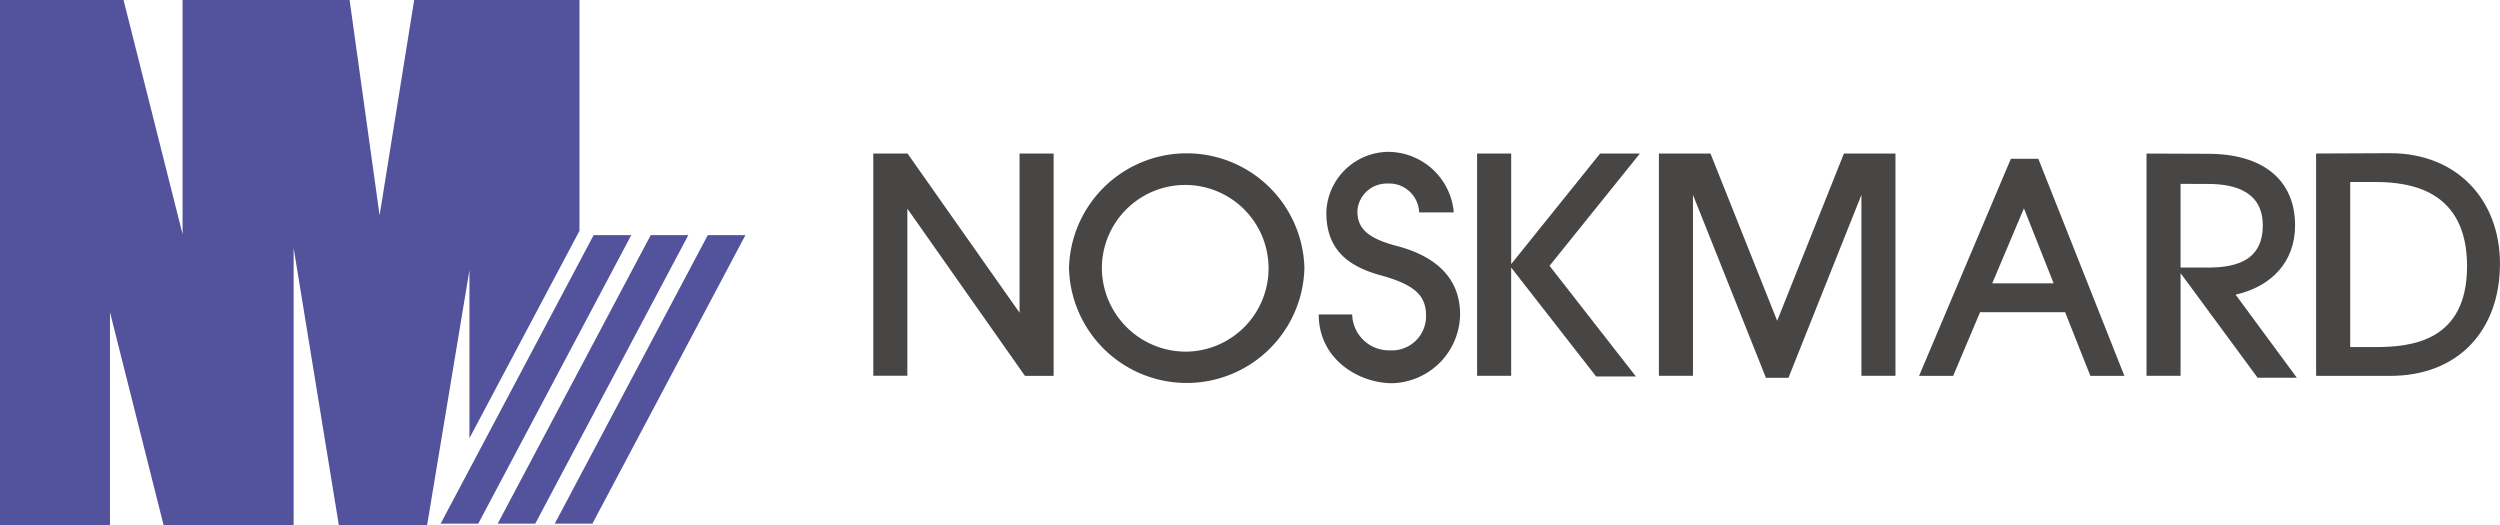 <svg xmlns="http://www.w3.org/2000/svg" width="237.978" height="50" viewBox="0 0 237.978 50">
  <g id="グループ_290" data-name="グループ 290" transform="translate(-51 -25)">
    <g id="グループ_289" data-name="グループ 289">
      <g id="グループ_182" data-name="グループ 182" transform="translate(134.13 39.456)">
        <path id="パス_213" data-name="パス 213" d="M97.651,169.866,89.186,180.39V169.866H85.941v21.159h3.244V180.718l8.086,10.367h3.787l-8.22-10.532,8.6-10.687Z" transform="translate(-28.465 -169.706)" fill="#474645"/>
        <path id="パス_214" data-name="パス 214" d="M129.433,169.866l-6.353,15.919-6.348-15.919h-4.91v21.159h3.243V173.8l6.4,16.044.54,1.368h2.151l.544-1.368,6.4-16.044v17.225h3.241V169.866Z" transform="translate(-37.039 -169.706)" fill="#474645"/>
        <path id="パス_215" data-name="パス 215" d="M13.923,169.866v15.153L3.259,169.866H0v21.148H3.243v-15.9L13.923,190.3l.514.729h2.729V169.866Z" transform="translate(0 -169.706)" fill="#474645"/>
        <path id="パス_216" data-name="パス 216" d="M27.855,180.731a11.209,11.209,0,0,1,22.409,0,11.207,11.207,0,0,1-22.409,0m11.2,7.988a7.934,7.934,0,1,0-8.071-7.931,8,8,0,0,0,8.071,7.931" transform="translate(-9.226 -169.702)" fill="#474645"/>
        <path id="パス_217" data-name="パス 217" d="M72.955,175.387h3.3a6.292,6.292,0,0,0-6.26-5.76,5.957,5.957,0,0,0-5.872,5.76c0,3.3,1.754,5.055,5.163,5.988s4.328,2.03,4.328,3.845a3.246,3.246,0,0,1-3.456,3.3,3.5,3.5,0,0,1-3.573-3.413H63.4c0,4.338,3.9,6.543,6.976,6.543a6.64,6.64,0,0,0,6.48-6.537c0-3.9-2.9-5.714-6.042-6.534s-3.734-1.925-3.734-3.358a2.793,2.793,0,0,1,2.86-2.576,2.845,2.845,0,0,1,3.017,2.745" transform="translate(-20.998 -169.627)" fill="#474645"/>
        <path id="パス_218" data-name="パス 218" d="M160.508,171.376l-.3-.762h-2.617l-.323.762-8.412,19.9H152.1l2.558-6.057h8.1l2.4,6.057h3.24Zm-4.691,11.094,3.018-7.138,2.83,7.138Z" transform="translate(-49.305 -169.954)" fill="#474645"/>
        <path id="パス_219" data-name="パス 219" d="M212.4,169.816l-7.033.031V191.01l7.033.006c6.587,0,10.47-4.419,10.47-10.68,0-6.016-4.03-10.52-10.47-10.52m-1.386,18.455h-2.4V172.56h2.4c3.451,0,8.723.853,8.723,8.021s-5.34,7.69-8.723,7.69" transform="translate(-68.025 -169.69)" fill="#474645"/>
        <path id="パス_220" data-name="パス 220" d="M189.709,183.3c3.392-.769,5.66-3.094,5.66-6.593,0-4.342-3.072-6.816-8.287-6.816l-5.855-.023v21.159h3.243v-9.772l1.715,2.325,5.618,7.629h3.734Zm-2.628-2.581-2.612,0v-7.965l2.612.006c2.7,0,5.215.817,5.215,3.95,0,2.877-1.861,3.855-4.5,3.993-.231.013-.467.02-.716.02" transform="translate(-60.028 -169.707)" fill="#474645"/>
      </g>
      <g id="グループ_287" data-name="グループ 287" transform="translate(51 25)">
        <path id="パス_7945" data-name="パス 7945" d="M84,37.051,69.435,64.516h3.579L87.581,37.051Z" transform="translate(-27.49 -14.669)" fill="#52529d"/>
        <path id="パス_7946" data-name="パス 7946" d="M92.992,37.051,78.425,64.516H82L96.571,37.051Z" transform="translate(-31.049 -14.669)" fill="#52529d"/>
        <path id="パス_7947" data-name="パス 7947" d="M101.984,37.051,87.417,64.516H91l14.568-27.466Z" transform="translate(-34.609 -14.669)" fill="#52529d"/>
        <path id="パス_7948" data-name="パス 7948" d="M39.426,0,36.134,20.5,33.278,0h-15.9V22.288L11.76,0H0V50h10.47V29.723L15.576,50H27.951V23.6L32.256,50h8.4l4.03-24.28V41.714L55.16,21.974V0Z" fill="#52529d"/>
      </g>
    </g>
  </g>
</svg>
